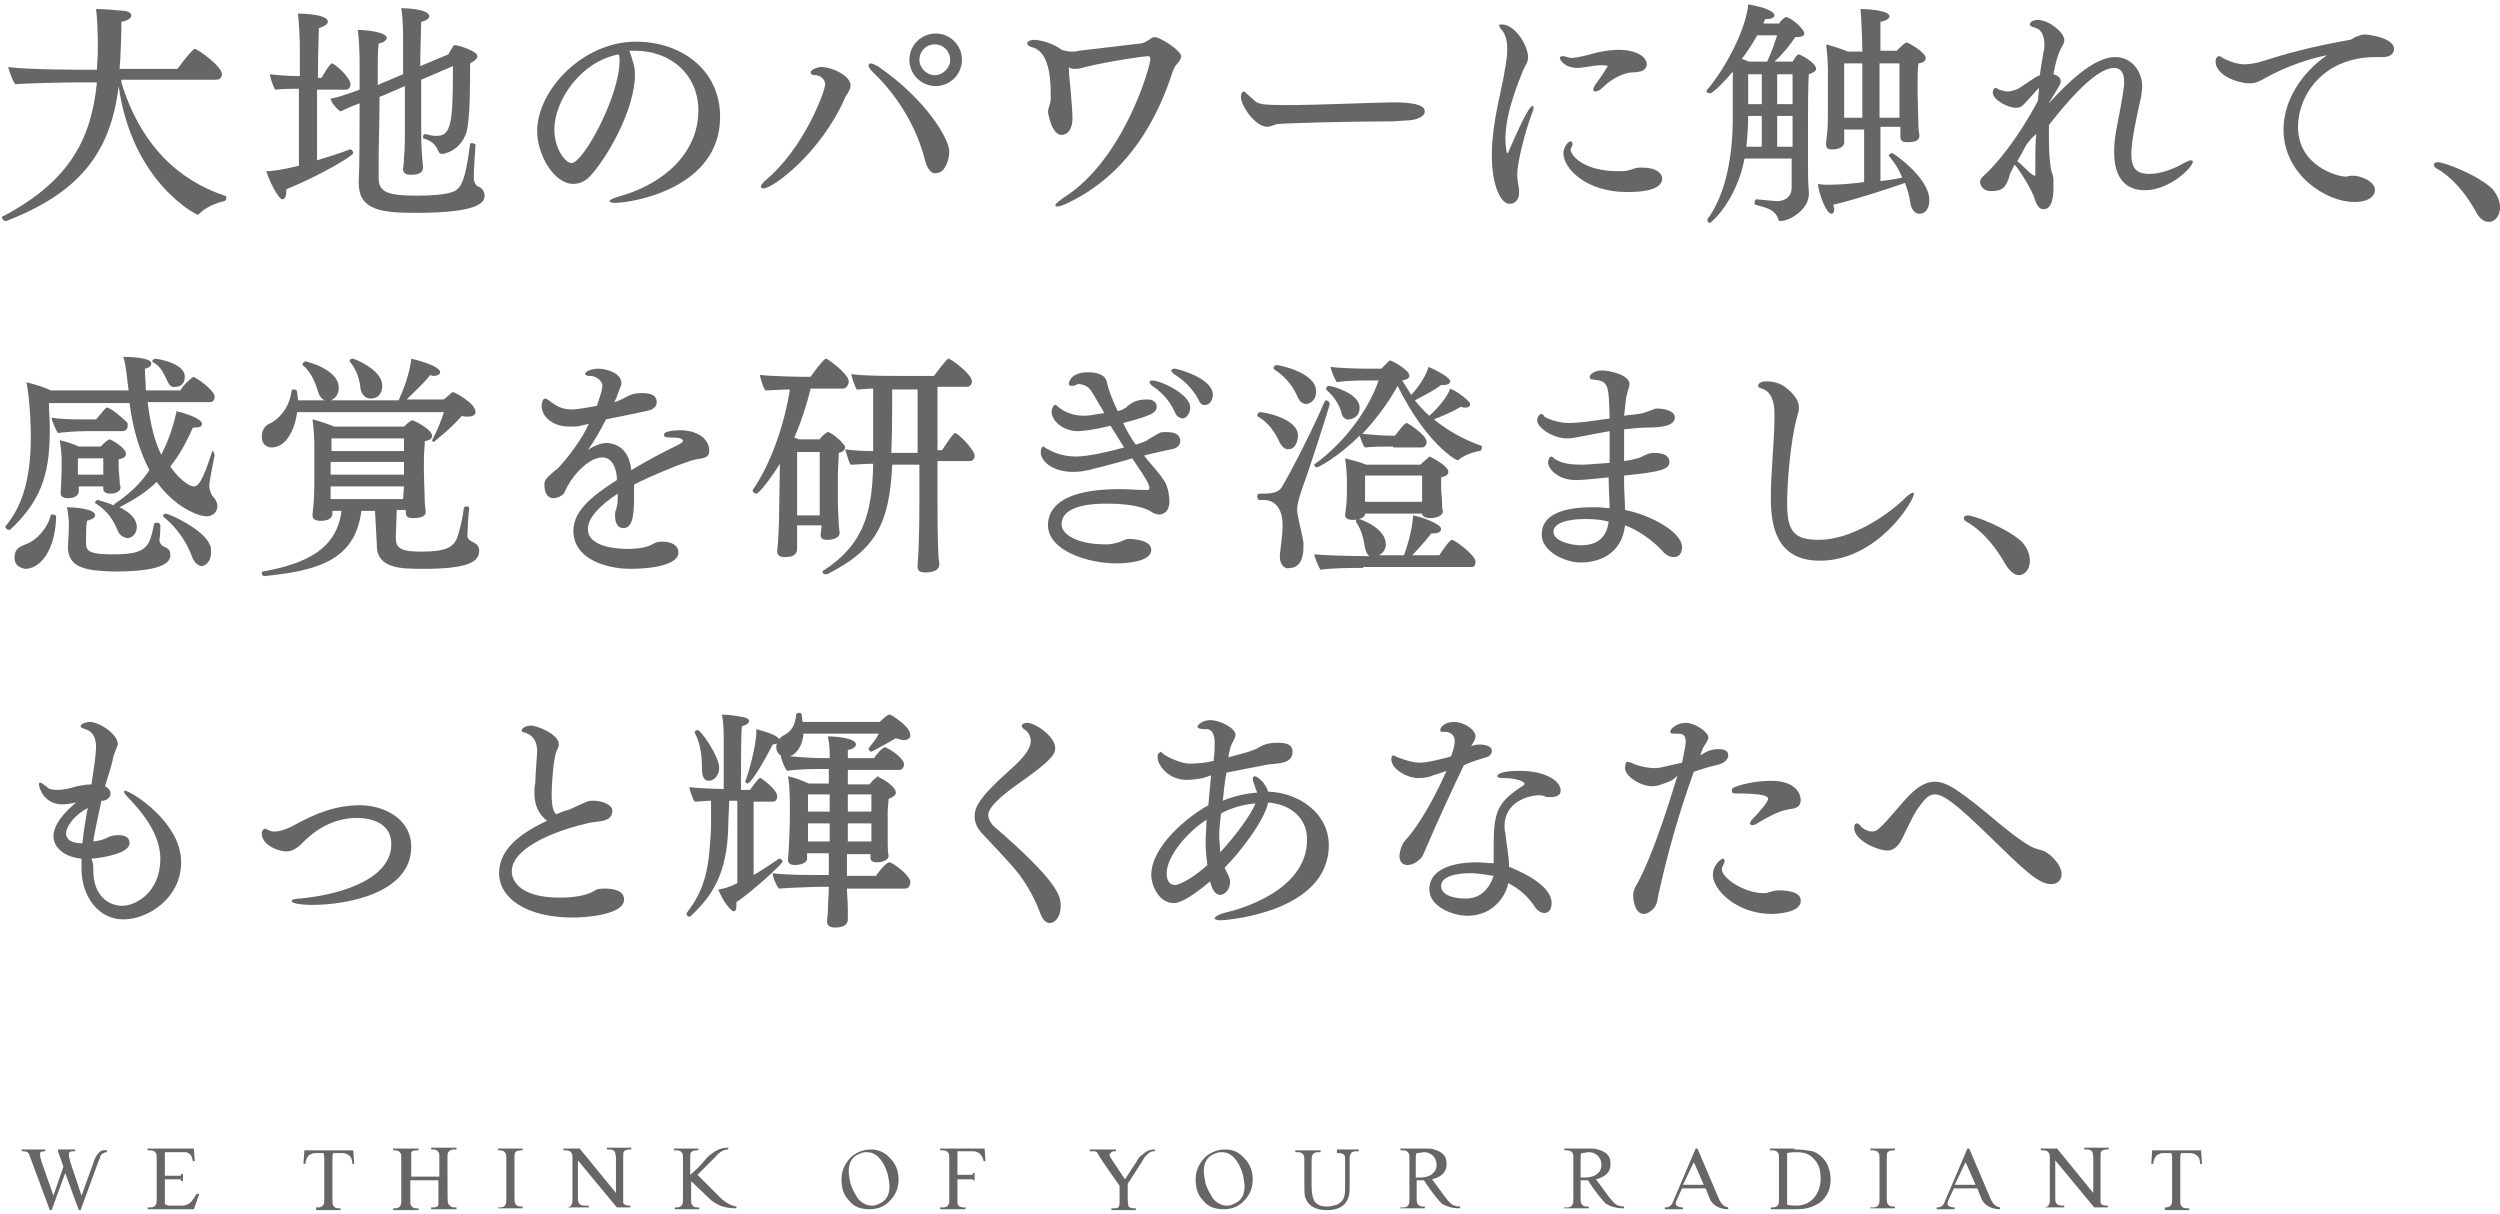 <?xml version="1.0" encoding="utf-8"?>
<!-- Generator: Adobe Illustrator 20.1.0, SVG Export Plug-In . SVG Version: 6.00 Build 0)  -->
<svg version="1.1" id="レイヤー_1" xmlns="http://www.w3.org/2000/svg" xmlns:xlink="http://www.w3.org/1999/xlink" x="0px"
	 y="0px" viewBox="0 0 276 134" style="enable-background:new 0 0 276 134;" xml:space="preserve">
<style type="text/css">
	.st0{fill:#666666;}
</style>
<g>
	<path class="st0" d="M13.4,9.1c2.1,6.9,6.3,10.8,11.4,12.5c0.1,0,0.2,0.1,0.2,0.2c0,0.2-0.1,0.3-0.2,0.4c-1,0.2-2.1,0.7-2.8,1.4
		c0,0-0.1,0.1-0.2,0.1c-0.1,0-7.2-3.5-8.7-14.2c-0.9,7.7-4.7,11.9-12.4,14.9c0,0-0.1,0-0.1,0c-0.2,0-0.4-0.3-0.4-0.4
		c0,0,0-0.1,0.1-0.1c7.6-4,9.8-8.8,10.4-14.8H8.2c-1.2,0-5.6,0.1-6.5,0.2C1.4,9,1,7.8,0.9,7.4c2.1,0.3,7.9,0.3,9,0.3h0.8
		c0.1-1.6,0.1-1.8,0.1-2.7c0-1.5-0.1-3.5-0.2-4c0.1,0,0.1,0,0.2,0c1,0,2.7,0.2,3,0.2c0.5,0.1,0.7,0.3,0.7,0.5c0,0.3-0.4,0.6-1.1,0.7
		c0,0.3,0,0.6,0,0.9c0,0.3-0.1,3.5-0.2,4.3h6.4c0.8-1.1,1.7-2.2,1.9-2.2c0.3,0,3,1.9,3,2.8c0,0.3-0.2,0.6-0.6,0.6H13.4z"/>
	<path class="st0" d="M33.1,9.8c-0.9,0-1.9,0-2.7,0.1c-0.2-0.2-0.6-1.4-0.6-1.7c0.8,0.1,2.1,0.2,3.3,0.2V4.8c0-0.5-0.1-2.4-0.2-3.3
		c0.7,0,3.3,0.1,3.3,0.9c0,0.2-0.3,0.5-1,0.7c0,0.6-0.1,2.9-0.1,5.5h0.4c0.3-0.5,0.6-1.1,1-1.5c0-0.1,0.1-0.1,0.1-0.1
		c0.4,0,2.1,1.6,2.1,2.3c0,0.3-0.2,0.6-0.5,0.6h-3.2v7.8c1.3-0.4,2.6-0.8,3.6-1.2c0,0,0,0,0.1,0c0.1,0,0.3,0.2,0.3,0.4
		c0,0.3-3.7,2.5-7.4,4c0,0.1,0,0.2,0,0.3c0,0.5-0.2,0.8-0.4,0.8c-0.5,0-1.5-2.1-1.8-3.1c0.3,0,1.1,0,3.6-0.6V9.8z M47,14.8
		c0.7,0.2,1,0.2,1.2,0.2c1.5,0,1.8-1.2,1.8-6.7c0-0.3,0-0.7,0-1l-3.5,1.5v5.1c0,1.2,0,2.3,0.1,3.3c0,0.3,0.1,1,0.1,1.3
		c0,0.8-1,0.8-1.4,0.8c-0.6,0-0.8-0.3-0.8-0.6c0,0,0-0.1,0-0.1c0,0,0.1-0.6,0.1-1.2c0.1-0.7,0.1-2.5,0.1-3.7V9.5l-2.3,1l-0.5,0.2
		c0,2.6-0.1,5.5-0.1,7.3c0,0.7,0,1.2,0,1.6c0,1.6,0.9,2,4.3,2c1.4,0,2.7-0.1,3.5-0.3c1.2-0.3,1.7-0.8,2.3-5.4c0-0.1,0.1-0.1,0.2-0.1
		c0.2,0,0.4,0.1,0.4,0.2c-0.1,1.3-0.2,2.9-0.2,3.7c0,0.3,0.2,0.8,0.5,0.9s0.7,0.4,0.7,1c0,0.7-0.5,1.9-7.6,1.9
		c-3.8,0-6.3-0.3-6.3-3.3c0-0.1,0-0.1,0-0.2c0.1-1.7,0.1-5.5,0.1-8.6c-0.8,0.3-1.5,0.6-2.1,0.9c-0.4-0.2-1.1-1.1-1.1-1.4
		c1-0.2,2.1-0.6,3.2-1V6.7c0-0.9-0.1-2.8-0.2-3.4c0.7,0,3.2,0.2,3.2,0.9c0,0.2-0.3,0.5-0.9,0.6c-0.1,0.7-0.1,2.5-0.1,4.6l0.4-0.2
		l2.4-1V4.3c0-0.7,0-2.2-0.2-3.4c0.5,0,3.1,0.1,3.1,0.9c0,0.2-0.3,0.5-0.9,0.6c0,0.7-0.1,2.8-0.1,4.9l3.1-1.3c0.2-0.4,0.4-0.7,0.6-1
		C50.3,5,50.3,5,50.4,5c0.1,0,2.3,0.6,2.3,1.2c0,0.3-0.3,0.5-0.8,0.8c0,2.5,0,6.1-0.4,7.6C50.8,16.7,49,17,48.8,17
		c-0.2,0-0.3-0.1-0.4-0.3c-0.3-0.8-0.9-1.2-1.6-1.4c-0.1,0-0.1-0.1-0.1-0.2C46.7,14.9,46.8,14.8,47,14.8L47,14.8z"/>
	<path class="st0" d="M70.1,8.2c0,4-3.2,9.4-5,11.3c-0.5,0.5-1.1,0.8-1.8,0.8c-2.2,0-4-3.3-4-5.8c0-4.6,5.1-9.9,10.9-9.9
		c5,0,9.3,3.1,9.3,8.3c0,8-9.9,9.5-11.6,9.5c-0.4,0-0.6-0.1-0.6-0.2c0-0.1,0.3-0.3,1-0.5c5.1-1.4,8.8-4.9,8.8-9.5c0-4-3.1-6.6-7-6.6
		c-0.1,0-0.2,0-0.2,0c-0.1,0-0.3,0-0.4,0C69.8,6.6,70.1,7.3,70.1,8.2z M61.2,14.3c0,2.1,1.2,3.7,1.9,3.7c1.3,0,5.3-7.4,5.3-11.3
		c0-0.3,0-0.5-0.1-0.7C64.1,6.8,61.2,11.1,61.2,14.3z"/>
	<path class="st0" d="M84,20.6c0-0.1,0.1-0.3,0.4-0.6c4.4-3.6,6.7-10,6.7-10.7c0-0.5-0.5-1-1.1-1c-0.3,0-0.5-0.1-0.5-0.3
		c0-0.3,0.7-0.6,1.2-0.6c1.2,0,3.2,1,3.2,2c0,0.3-0.1,0.5-0.2,0.7c-0.2,0.4-0.3,0.4-0.5,0.9c-2.7,6-7.9,9.8-8.9,9.8
		C84.1,20.8,84,20.7,84,20.6z M102.1,17.6c-0.5-2-2-6.1-5.8-9.7c-0.3-0.3-0.4-0.5-0.4-0.7c0-0.1,0.1-0.2,0.2-0.2
		c0.2,0,0.4,0.1,0.8,0.3c5.4,3.7,7.9,8.1,7.9,9.4c0,1-0.5,2.4-1.4,2.4C102.8,19.3,102.3,18.5,102.1,17.6z M103.3,9.5
		c-1.6,0-2.9-1.3-2.9-2.9s1.3-2.9,2.9-2.9c1.6,0,2.9,1.3,2.9,2.9S104.9,9.5,103.3,9.5z M103.2,4.9c-1,0-1.7,0.8-1.7,1.7
		s0.8,1.7,1.7,1.7s1.7-0.8,1.7-1.7S104.2,4.9,103.2,4.9z"/>
	<path class="st0" d="M118.2,10c0.1,1.2,0.2,2.4,0.2,3.1c0,1.1-0.5,1.8-1.2,1.8c-1.1,0-1.5-2.4-1.5-2.6c0-0.3,0.3-1,0.3-1.3
		c0-0.2,0-0.4,0-0.7c0-2.3-0.4-4.7-2.1-5.1c-0.4-0.1-0.5-0.3-0.5-0.4c0-0.2,0.3-0.4,0.8-0.4c0.5,0,2,0.3,3,1.1
		c0.4,0.1,0.7,0.2,1.1,0.2c0.3,0,0.5,0,0.8-0.1c1.6-0.2,4.4-0.5,6.8-0.8c0.3,0,0.8-0.3,1.1-0.5c0.1-0.1,0.3-0.2,0.5-0.2
		c0.6,0,2.9,1.5,2.9,2.1c0,0.2-0.1,0.5-0.5,0.9c-0.2,0.2-0.3,0.5-0.4,0.7c-1.7,5.3-4.9,11.4-11.6,14.6c-0.6,0.3-1,0.4-1.2,0.4
		c-0.1,0-0.2-0.1-0.2-0.1c0-0.2,0.3-0.4,0.8-0.8C124,17.8,127,7.4,127,6.5c0-0.2-0.1-0.3-0.3-0.3c-0.3,0-4,0.5-6.9,1.2
		c-0.3,0.1-0.7,0.2-1,0.2c-0.1,0-0.2,0-0.3,0c-0.2,0-0.4-0.1-0.5-0.2C118,8.1,118.1,9,118.2,10z"/>
	<path class="st0" d="M139.9,14c-1.3,0-2.9-2.3-2.9-3.3c0-0.3,0.1-0.6,0.3-0.6c0.1,0,0.2,0.1,0.3,0.2c0.3,0.3,0.7,0.6,1,0.9
		c0.4,0.3,0.9,0.4,3.4,0.4c3.8,0,10-0.3,11.8-0.3c1.9,0,3.5,0.2,3.5,1c0,0.5-0.8,1-2.1,1c-0.2,0-1.1,0.1-1.7,0.1
		c-4.7,0-11.8,0.2-12.5,0.3C140.6,13.8,140.2,14,139.9,14z"/>
	<path class="st0" d="M164.7,17.2c0-0.6,0-1.3,0.1-2c0.2-2.4,0.9-5.1,1.2-6.7c0.3-1.7,0.4-2.3,0.4-3c0-0.8-0.1-1.7-0.7-2.3
		c-0.1-0.2-0.2-0.3-0.2-0.4c0-0.1,0.1-0.1,0.3-0.1c1.5,0,2.9,2.4,2.9,3.6c0,0.7-0.4,1-0.6,1.6c-1.4,3.4-1.9,5.7-1.9,7.4
		c0,0.6,0.1,1.6,0.2,1.6c0.1,0,0.1-0.1,0.2-0.3c0.5-1.1,2.1-4.9,2.6-4.9c0.1,0,0.1,0.1,0.1,0.2c0,0.2-0.1,0.4-0.2,0.7
		c-0.9,2.4-1.6,5.6-1.6,6.6c0,0.6,0.1,1.1,0.2,1.7c0,0.1,0,0.3,0,0.4c0,1-0.7,1.2-1,1.2C165.8,22.6,164.7,20.7,164.7,17.2z M180,8
		c-1.2,0.2-2.3,0.9-3.1,1.7c-0.3,0.3-0.6,0.4-0.8,0.4c-0.1,0-0.2-0.1-0.2-0.2c0-0.2,0.1-0.4,0.4-0.8c0.6-0.8,1.2-1.8,1.2-1.8
		c0-0.1-0.7-0.1-0.7-0.1c-0.6,0-1,0.1-1.7,0.2c-0.3,0-0.6,0.1-0.9,0.1c-1.6,0-2-1-2-1.1c0-0.1,0.1-0.2,0.3-0.2c0.1,0,0.3,0,0.5,0.1
		c0.1,0,0.3,0.1,0.4,0.1c0.7,0,1.8-0.3,2.9-0.6c0.9-0.2,1.7-0.3,2.4-0.3c2,0,3.1,0.8,3.1,1.6c0,0.5-0.5,0.8-0.8,0.8
		C180.8,8,180.1,8,180,8z M179.6,21.2c-4.5,0-7-2.6-7-4.3c0-0.6,0.5-1.3,0.8-1.3c0.1,0,0.2,0.1,0.2,0.3c0,0.1,0,0.2-0.1,0.3
		c0,0.1-0.1,0.2-0.1,0.3c0,0.6,1.3,2.4,5.3,2.4c0.4,0,0.8,0,1.1-0.1c0.4-0.1,0.8-0.3,1.2-0.3c0.1,0,0.2,0,0.3,0
		c1.5,0,2.2,0.6,2.2,1.2C183.5,21.2,180.5,21.2,179.6,21.2z"/>
	<path class="st0" d="M197.9,17.5h-5.3c-0.9,4.7-3.7,7.1-3.8,7.1c-0.2,0-0.3-0.1-0.3-0.3c0,0,0-0.1,0-0.1c1.7-2.3,2.8-6,2.8-11.3
		c0-0.2,0-0.4,0-0.6c0-1.1,0-3.5,0-4.2V7.9c-0.8,1-2.2,2.4-2.5,2.4c-0.2,0-0.4-0.1-0.4-0.2c0,0,0-0.1,0-0.1c2.3-2.7,4.4-7,4.6-9.5
		c0.9,0.1,2.9,0.6,2.9,1.2c0,0.2-0.3,0.4-0.8,0.4c-0.1,0-0.1,0-0.2,0c-0.1,0.2-0.2,0.3-0.2,0.5h1.7c0.1-0.2,0.4-0.5,0.7-0.7
		c0,0,0.1,0,0.1,0c0,0,0.1,0,0.1,0c0.8,0.3,1.9,1.4,1.9,1.8c0,0.2-0.2,0.4-0.9,0.4c0,0-0.1,0-0.1,0c-0.6,0.9-1.4,1.9-2.3,2.7h2
		c0.4-0.6,0.5-0.8,0.7-0.8c0.1,0,1.9,0.9,1.9,1.6c0,0.2-0.2,0.4-0.8,0.6c-0.1,0.9-0.1,4.2-0.1,6.6c0,1.6,0,2.9,0,2.9
		c0,0.8,0,2.8,0.1,3.5c0,0.1,0,0.1,0,0.2c0,1.8-2.2,3-3.1,3c-0.2,0-0.3-0.1-0.3-0.3c-0.4-0.9-1-1.1-2.5-1.5c-0.1,0-0.1-0.1-0.1-0.2
		c0-0.2,0.1-0.4,0.2-0.4c0,0,0,0,0,0c2,0.2,2.1,0.2,2.3,0.2c0.9,0,1.6-0.5,1.6-1.5V17.5z M194,3.9c-0.5,0.9-1.1,1.8-1.7,2.6
		c0.3,0.1,0.5,0.2,0.8,0.3h2c0.5-1.1,0.8-2,1.1-2.9H194z M194.6,12.8H193c0,1.3-0.1,2.4-0.2,3.4h1.7V12.8z M194.6,8.2H193v3.3h1.5
		V8.2z M197.9,8.2h-1.7v3.3h1.7V8.2z M197.9,12.8h-1.7v3.4h1.7V12.8z M205.5,14.3h-1.9v0.8c0,0.1,0,0.6,0,0.7
		c-0.1,0.6-1,0.7-1.3,0.7c-0.6,0-0.7-0.2-0.7-0.6c0,0,0-0.1,0-0.1l0.1-1c0.1-0.6,0.1-2.1,0.1-2.5l0-4.7c0-0.7-0.1-2-0.2-2.7
		c0.8,0.2,1.7,0.5,2.4,0.8h1.6c0-0.8-0.1-3.8-0.2-4.7c1.1,0,3.2,0.2,3.2,0.8c0,0.2-0.3,0.5-1,0.6c0,0.4,0,1.6,0,3.2h1.8
		c0.4-0.4,0.9-0.9,1.1-0.9c0.2,0,2.1,1.1,2.1,1.7c0,0.3-0.2,0.5-0.8,0.6c-0.1,0.5-0.1,1.6-0.1,2.4c0,0.5,0,0.9,0,0.9
		c0,0.4,0.1,3.5,0.1,3.8s0.1,0.8,0.1,0.8c0,0,0,0,0,0.1c0,0.7-0.9,0.7-1.4,0.7c-0.6,0-0.7-0.3-0.7-0.6v-1.1h-2.2v6
		c0.8-0.1,1.6-0.2,2.4-0.4c-0.3-0.8-0.8-1.6-1.4-2.3c0,0-0.1-0.1-0.1-0.1c0-0.1,0.2-0.3,0.4-0.3c0.1,0,4.1,2.7,4.1,5.2
		c0,0.7-0.3,1.5-1.1,1.5c-0.5,0-0.9-0.5-1-1.2c-0.1-0.7-0.3-1.5-0.6-2.2c-2.3,0.8-5.7,1.9-7.9,2.4c0,0.2,0.1,0.3,0.1,0.4
		c0,0.4-0.1,0.6-0.3,0.6c-0.6,0-1.4-2.2-1.5-3.3c0.4,0.1,0.9,0.1,1.3,0.1c1.1,0,3.3-0.2,3.8-0.3V14.3z M205.5,7h-1.9
		c0,1.8,0,5.6,0,5.6V13h2V7z M209.7,13c0-1,0-2.2,0-2.4V7h-2.2v6H209.7z"/>
	<path class="st0" d="M226.2,11.4c1.9-2.1,4.9-5.1,7.3-5.1c1.8,0,3,1.5,3,3.3c0,0.3-0.1,0.7-0.1,1c-0.9,3.9-1.1,5.5-1.1,6.4
		c0,1.5,0.5,2.2,2,2.2c1.3,0,2.8-0.6,3.8-1.2c0.4-0.2,0.6-0.3,0.8-0.3c0.1,0,0.2,0.1,0.2,0.1c0,0.7-2.6,3.2-5.3,3.2
		c-0.8,0-3.4-0.1-3.4-4.2c0-0.9,0.1-1.8,0.3-2.8c0.3-1.6,0.6-3,0.8-4.6c0-0.2,0-0.3,0-0.4c0-1-0.4-1.5-1.1-1.5
		c-2.2,0-5.7,4.4-7.2,6.3c0,0.5,0,1,0,1.5c0,1.5,0.1,2.9,0.3,3.7c0.1,0.2,0.2,0.6,0.2,0.8c0,0.3,0,0.6,0,0.9c0,0.9-0.1,2.4-1.1,2.4
		c-0.7,0-0.9-1-1.1-1.5c-0.6-1.4-1.9-3.3-2-3.3c0,0,0-0.1-0.1-0.1c-0.3,0.6-0.6,1.1-0.6,1.4c-0.4,1.1-0.7,1.5-2,1.5
		c-1,0-1.2-0.8-1.2-1c0-0.2,0.1-0.4,0.3-0.6c1.5-1.3,4-4.4,6.1-8.4c0-0.5,0.1-0.9,0.1-1.4c-0.4,0.4-0.7,0.8-1.1,1.2
		c-0.8,0.9-0.9,1-1.5,1c-0.7,0-2.5-0.8-2.5-1.7c0-0.1,0.1-0.5,0.3-0.5c0.1,0,0.2,0.1,0.4,0.2c0.4,0.1,0.7,0.2,0.9,0.2
		c0.5,0,0.9-0.2,1.2-0.3c1.8-1.2,2.1-1.4,2.4-1.5c0.1-0.9,0.3-1.8,0.4-2.6c0.1-0.2,0.1-0.5,0.1-0.8c0-0.7-0.2-1.4-0.7-1.7
		c-0.3-0.2-0.9-0.2-0.9-0.5c0-0.3,0.4-0.5,0.9-0.5c1.2,0,2.9,1.4,2.9,2.2c0,0.4-0.2,0.6-0.4,1c-0.3,0.6-0.6,1.6-0.8,2.8
		c0.4,0.1,0.8,0.3,0.8,0.8c0,0.3-0.1,0.4-1.2,2.2L226.2,11.4z M223.7,16c-0.3,0.6-0.7,1.3-1,1.8c0,0,0.2,0.1,0.9,0.8
		c0.2,0.2,0.5,0.5,0.8,0.7c0.1,0,0.1,0.1,0.2,0.1s0.1,0,0.1-0.1c0-0.4,0-1,0-1.6c0-0.9,0-1.8,0.1-2.9C224.3,15.2,224,15.6,223.7,16z
		"/>
	<path class="st0" d="M250.3,8.5c-0.7,0.4-1.2,0.7-1.9,0.7c-1.4,0-3.8-0.9-3.8-2.4c0-0.4,0.2-0.6,0.4-0.6c0.2,0,0.3,0.2,0.8,0.4
		c0.7,0.3,1.3,0.5,2,0.5c0.5,0,1-0.1,1.5-0.2c3.5-1.1,5.7-1.7,10.1-2.5c0.2,0,0.4-0.2,0.6-0.3c0.3-0.1,0.7-0.3,1.1-0.3
		c0.1,0,3.2,0.3,3.2,1.6c0,0.5-0.4,0.9-1.2,0.9c-0.1,0-0.1,0-0.2,0c-0.2,0-0.4,0-0.6,0c-5.9,0-8.6,4.3-8.6,7.7
		c0,4.3,4.3,5.5,5.3,5.5c0.2,0,0.3-0.1,0.6-0.1c0.1,0,0.1,0,0.2,0c0.8,0,2.4,0.6,2.4,1.6c0,0.5-0.5,1.3-2.3,1.3c-3.1,0-7.8-3-7.8-8
		c0-3.1,1.9-6.2,4.8-8.2C254.8,6.5,252.3,7.4,250.3,8.5z"/>
	<path class="st0" d="M273.3,23.3c-1-1.8-2.5-3.7-4.3-4.7c-0.2-0.1-0.3-0.3-0.3-0.4c0-0.2,0.2-0.3,0.4-0.3c0.8,0,4.6,1.5,6.1,3
		c0.4,0.5,0.8,1.2,0.8,2c0,1.1-0.7,1.6-1.2,1.6C274.2,24.5,273.7,24.1,273.3,23.3z"/>
	<path class="st0" d="M23.7,50.2c-0.2,1.1-0.6,3-0.6,3.4c0,0.4,0.2,1,0.4,1.2c0.3,0.3,0.5,0.7,0.5,1.1c0,0.5-0.4,1.1-1.2,1.1
		c-0.9,0-3.5-1-5.5-3.8c-1.3,1.3-2.8,2.1-4.1,2.8c1.2,0.6,1.9,1.3,1.9,2.2c0,0.7-0.5,1.2-1,1.2c-0.4,0-0.9-0.3-1.1-0.8
		c-0.4-1-1-2.1-2.4-3c-0.1,0-0.1-0.1-0.1-0.1c0-0.1,0.1-0.3,0.3-0.3c0,0,0.8,0.2,1.8,0.6c0,0,0-0.1,0-0.1c0-0.1,0-0.1,0.1-0.1
		c1.5-1,2.9-2.3,3.8-3.7c-1-1.9-1.8-4.3-2.2-7.4H5.4c0,0.8,0.1,1.8,0.1,2.8c0,4.4-0.6,7.7-4.4,11.2c0,0-0.1,0-0.1,0
		c-0.2,0-0.4-0.2-0.4-0.3c0-0.1,0-0.1,0-0.1c1.6-1.9,2.8-4.7,2.8-9.8c0-2.8-0.3-5.4-0.5-6.1c0.8,0.2,1.9,0.5,2.7,0.9h8.6
		c-0.1-0.6-0.3-3-0.6-3.7c0.1,0,0.1,0,0.2,0c0.6,0,2.9,0.1,2.9,0.7c0,0.3-0.2,0.5-0.7,0.6c0,0.9,0.1,1.6,0.1,2.4h3.8
		c0.3-0.5,0.8-1,1.3-1.4c0.1,0,0.1-0.1,0.1-0.1c0.3,0,2.4,1.5,2.4,2.2c0,0.3-0.2,0.6-0.5,0.6h-6.9c0.3,2.5,0.8,4.4,1.5,5.8
		c1.1-2.1,1.5-4,1.7-4.8c0.1,0,2.8,0.7,2.8,1.4c0,0.3-0.3,0.4-0.8,0.4c-0.1,0-0.2,0-0.2,0c-0.8,1.8-1.6,3.2-2.5,4.3
		c0.8,1.2,2,2.2,2.6,2.2c0.4,0,0.9-0.3,2-3.8c0-0.1,0.1-0.1,0.2-0.1C23.5,50,23.7,50.1,23.7,50.2L23.7,50.2z M1.6,61.6
		c0-1,0.5-1.2,1.2-1.5c1.2-0.4,2.4-1.7,2.8-3.2c0-0.1,0.1-0.1,0.2-0.1c0.2,0,0.4,0.1,0.4,0.2c-0.1,4-1.9,5.8-3.4,5.8
		C2.1,62.7,1.6,62.3,1.6,61.6z M9.4,47.6c-0.9,0-2.2,0.1-3,0.2c-0.2-0.2-0.7-1.4-0.7-1.7c0.9,0.2,2.7,0.2,3.5,0.2h1.4
		c1-1.2,1.1-1.3,1.2-1.3c0.5,0,2.1,1.5,2.2,1.6c0.1,0.1,0.1,0.2,0.1,0.4c0,0.3-0.2,0.6-0.6,0.6H9.4z M11.4,53.7H8.7v0.5
		c0,0.3-0.2,0.8-1.2,0.8c-0.5,0-0.8-0.2-0.8-0.5c0,0,0-0.1,0-0.1c0-0.2,0.1-1.8,0.1-2.7v-1.1c0-0.5-0.1-1.4-0.2-2
		c0.5,0.1,1.5,0.4,2.1,0.7h2.4c0,0,0.8-0.8,1-0.8c0.1,0,1.8,0.9,1.8,1.6c0,0.3-0.2,0.5-0.8,0.6c0,0.1,0,0.3,0,0.4c0,0.1,0,0.2,0,0.2
		c0,0.1,0,0.2,0,0.3c0,0.6,0.1,1,0.1,1.3c0,0.3,0,0.5,0.1,0.8c0,0,0,0.1,0,0.1c0,0.6-0.8,0.7-1.1,0.7c-0.5,0-0.8-0.2-0.8-0.5
		c0,0,0,0,0-0.1V53.7z M7.5,60.4c0,0,0.1-1.6,0.1-2.3c0-0.1,0-0.2,0-0.3c0-0.4-0.1-1.4-0.2-1.8c0.5,0,3.1,0.1,3.1,0.9
		c0,0.2-0.2,0.4-0.9,0.6c-0.1,0.6-0.1,1.5-0.1,2c0,0.2,0,0.3,0,0.3c0,0.1,0,0.1,0,0.2c0,0.9,0.5,1.2,3,1.2c3.7,0,4-0.8,4.5-3.3
		c0-0.1,0.1-0.2,0.3-0.2c0.2,0,0.4,0.1,0.4,0.3c0,0.4,0,1.1-0.1,1.6c0,0.3,0.2,0.6,0.4,0.7c0.5,0.2,0.8,0.4,0.8,0.9c0,0,0,0,0,0.1
		c0,0.6-0.4,1.8-6.2,1.8C9.7,63,7.5,62.8,7.5,60.4C7.5,60.5,7.5,60.5,7.5,60.4z M11.4,50.6H8.6v1.8h2.8V50.6z M18.5,42.1
		c-0.3-0.5-0.6-1.6-1.6-2.1c0,0-0.1-0.1-0.1-0.1c0-0.1,0.2-0.3,0.3-0.3c0.1,0,3.3,0.4,3.3,2c0,0.1,0,1.1-1,1.1
		C19,42.8,18.7,42.6,18.5,42.1z M21.1,61.2c-0.5-1.3-1.6-3-3-4.1c0,0-0.1-0.1-0.1-0.1c0-0.2,0.2-0.3,0.3-0.3c0.3,0,4.2,1.7,4.9,3.5
		c0.1,0.2,0.1,0.5,0.1,0.8c0,1.1-0.7,1.5-1.1,1.5C21.8,62.4,21.4,62.1,21.1,61.2z"/>
	<path class="st0" d="M47.7,48.6c0.6-1.1,1.1-2.4,1.3-3.1H32.8c-0.3,2.3-1.4,3.9-2.8,3.9c-0.4,0-1.1-0.2-1.1-1.2
		c0-0.6,0.3-1.2,0.8-1.4c1.3-0.6,2.3-2,2.5-3.7c0-0.1,0.2-0.1,0.3-0.1c0.3,0,0.3,0.1,0.4,1.2h3c-0.4-0.1-0.7-0.6-0.8-1
		c-0.3-1-0.8-2.2-1.7-2.9c0,0,0-0.1,0-0.1c0-0.1,0.2-0.3,0.3-0.3c0.2,0,3.7,0.9,3.7,2.9c0,0.6-0.3,1.2-0.9,1.4l-0.1,0H44
		c1.1-2.3,1.4-4.3,1.4-4.6c0.5,0.1,3.2,0.8,3.2,1.5c0,0.2-0.3,0.4-0.7,0.4c-0.1,0-0.2,0-0.4-0.1c-0.7,0.9-1.7,1.8-2.6,2.7h4.1
		c0.2-0.2,0.4-0.3,0.8-0.7c0,0,0.1-0.1,0.2-0.1c0,0,0.1,0,0.1,0c0.2,0.1,2.4,1.2,2.4,2.2c0,0.3-0.3,0.5-0.9,0.5
		c-0.2,0-0.4,0-0.6-0.1c-1.1,1.3-3,2.8-3,2.8C47.9,48.9,47.7,48.7,47.7,48.6L47.7,48.6z M41.4,56.4h-1.5c-0.7,5.4-4.7,6.6-10.7,7.2
		h0c-0.2,0-0.3-0.2-0.3-0.3c0-0.1,0-0.2,0.1-0.2c5-0.9,8.2-2.6,8.7-6.7h-1v0.4c-0.1,0.5-0.6,0.7-1.3,0.7c-0.6,0-0.9-0.2-0.9-0.6
		c0,0,0-0.1,0-0.1c0.2-1.8,0.2-2.2,0.2-4.2V49c0-0.7-0.1-2-0.2-2.7c0.8,0.2,1.7,0.5,2.4,0.8h7.7c0,0,0.7-0.7,0.9-0.7
		c0.2,0,2.2,1,2.2,1.7c0,0.3-0.2,0.5-0.8,0.6c0,0.5-0.1,1.3-0.1,1.9c0,0.9,0,1.6,0,1.6c0,0.4,0.1,3,0.1,3.3c0,0.2,0.1,0.9,0.1,0.9
		c0,0,0,0,0,0.1c0,0.5-0.5,0.7-1.4,0.7c-0.6,0-0.8-0.2-0.8-0.6c0,0,0,0,0-0.1v-0.2h-1l-0.1,2.9c0,0,0,0.1,0,0.1
		c0,1.1,0.3,1.6,2.8,1.6c3,0,3.6-0.6,4-1.6c0.2-0.6,0.6-2.1,0.7-3.2c0-0.1,0.2-0.2,0.3-0.2c0.2,0,0.3,0.1,0.3,0.2c0,0,0,0,0,0
		c-0.1,0.6-0.2,2.7-0.2,3c0,0.4,0.2,0.5,0.5,0.7c0.5,0.2,0.8,0.5,0.8,1c0,1.1-0.9,2-6.1,2c-2.5,0-5.2,0-5.2-2.6c0,0,0-0.1,0-0.1
		L41.4,56.4z M44.6,52.1V51h-8.1v1.4h8.1V52.1z M44.6,53.7h-8.1l0,1.4h8L44.6,53.7z M44.6,48.4h-8v1.4h8V48.4z M39.8,42.9
		c-0.1-1.1-0.5-2.2-1.2-3c0,0,0,0,0-0.1c0-0.1,0.2-0.2,0.3-0.2c0,0,0.1,0,0.1,0c1.1,0.4,3.2,1.5,3.2,3c0,0.5-0.2,1.4-1.3,1.4
		C40.3,44,39.9,43.5,39.8,42.9z"/>
	<path class="st0" d="M69.7,51.9c1.5-0.9,3.7-2.1,5.2-2.8c0.3-0.2,0.5-0.3,0.5-0.4c0-0.3-0.4-0.4-1.5-0.4c-0.4,0-0.6-0.1-0.6-0.3
		c0-0.5,1.7-0.5,1.8-0.5c1.7,0,3.2,0.8,3.2,2.3c0,0.8-0.8,0.8-1.4,0.9c-1.1,0.2-5.2,1.9-6.9,2.8c0,0.5,0,1,0,1.5
		c0,2.3-0.3,3.3-1.2,3.3c-0.5,0-0.9-0.4-0.9-1.4c0-0.2,0-0.4,0.1-0.6c0.2-0.6,0.2-0.9,0.2-1.8c-2,1.3-3.3,2.7-3.3,3.9
		c0,2.2,3.9,2.2,4.4,2.2c1.2,0,2.2-0.2,2.7-0.5c0.5-0.3,0.8-0.3,1.2-0.3c0.9,0,1.7,0.4,1.7,1.2c0,1.3-2.7,1.8-5.3,1.8
		c-2.7,0-6.3-1.1-6.3-4.2c0-2.3,2.3-4,4.8-5.6l0-0.3c-0.1-1.2-0.6-2.2-1.6-2.2c-1.5,0-3.4,2-4.2,3.9c-0.2,0.3-0.7,0.6-1.2,0.6
		c-1,0-1-1.3-1-1.5c0-0.5,0.2-0.7,1.1-1.5c0.1-0.1,0.3-0.2,0.4-0.3c1.2-1.3,2.7-3.3,3.4-4.9l-0.9,0.2c-0.3,0.1-0.7,0.1-1.2,0.1
		c-1.9,0-3.1-1.1-3.1-2.3c0-0.3,0.1-0.8,0.4-0.8c0.1,0,0.2,0.1,0.4,0.2c1.1,0.9,1.8,1,2.6,1c0.4,0,1.1-0.1,2.7-0.4
		c0.2-0.6,0.6-1.7,0.6-2.2c0-0.7-0.9-1.1-1.3-1.1c0,0-0.1,0-0.1,0c0,0-0.1,0-0.1,0c-0.2,0-0.4-0.1-0.4-0.2c0-0.4,1-0.6,1.4-0.6
		c1,0,2.6,0.5,2.6,1.6c0,0.1,0,0.3-0.1,0.4c-0.1,0.3-0.2,0.5-0.3,0.8c-0.1,0.3-0.2,0.6-0.4,0.9c0.4-0.1,0.6-0.2,0.8-0.3
		c1-0.5,1.2-0.7,2.3-0.7c0.9,0,1.6,0.2,1.6,1c0,0.3-0.1,0.5-0.4,0.7c-0.2,0.2-0.3,0.2-5.2,1.2c-0.6,1.2-1.3,2.4-2,3.4
		c0.5-0.4,1.4-0.8,2.1-0.8C68.6,49,69.5,50.1,69.7,51.9L69.7,51.9z"/>
	<path class="st0" d="M88,58.2v1.6c0,0.1,0,0.8,0,0.9c-0.1,0.6-0.5,0.8-1.4,0.8c-0.6,0-0.8-0.3-0.8-0.6c0,0,0-0.1,0-0.1
		c0.1-0.6,0.2-2.9,0.2-3.3l0.1-6.3c-1,1.6-2.3,3.3-2.6,3.3c-0.2,0-0.4-0.2-0.4-0.3c0,0,0-0.1,0-0.1c2-2.9,3.5-7.2,4.1-11.1
		c-1,0-2.1,0.1-2.7,0.1c-0.2-0.2-0.6-1.4-0.6-1.7c0.9,0.1,3.6,0.2,4.9,0.2h0.7c0.3-0.5,1.1-1.5,1.5-1.9c0.1,0,0.1-0.1,0.2-0.1
		c0.2,0,2.5,1.7,2.5,2.5c0,0.4-0.3,0.8-0.6,0.8h-3.6c-0.5,2-1.1,3.8-1.8,5.4c0.2,0.1,0.3,0.1,0.5,0.2h2.3c0-0.1,0.7-0.8,0.9-0.8
		c0.3,0,1.3,0.8,1.6,1.2c0.1,0.1,0.3,0.3,0.3,0.5c0,0.2-0.2,0.5-0.7,0.6c0,0.6-0.1,1.7-0.1,2.7c0,1.4,0,2.7,0,2.7
		c0,0.7,0.1,2.3,0.1,2.5c0,0.3,0.1,0.8,0.1,0.9c0,0.8-1.3,0.8-1.4,0.8c-0.6,0-0.7-0.3-0.7-0.5c0-0.3,0.1-0.8,0.1-1.1H88z M90.5,56
		v-6.1H88v7h2.5V56z M103.5,51.3v4c0,1.5,0,3.8,0.1,6c0,0.3,0.1,0.7,0.1,1c0,0.7-0.8,0.9-1.5,0.9c-0.8,0-0.9-0.3-0.9-0.7
		c0-0.1,0-0.1,0-0.1c0-0.3,0.2-1.7,0.2-7.1v-4h-3v0c-0.3,6.5-1.8,9.4-7.2,12.1c-0.1,0-0.1,0-0.2,0c-0.2,0-0.3-0.2-0.3-0.3
		c0-0.1,0-0.1,0.1-0.1c4.3-2.8,5.4-6.1,5.5-11.8c-1,0-2,0.1-2.5,0.1c-0.2-0.3-0.5-1.4-0.6-1.7c0.6,0.1,1.8,0.2,3.1,0.2
		c0-1.9,0-5.3,0-6.9c-0.7,0-1.3,0.1-1.8,0.1c-0.2-0.2-0.6-1.4-0.6-1.7c1.3,0.2,3.8,0.2,5.5,0.2h3.6c0.1-0.1,1.4-1.9,1.6-1.9
		c0.3,0,2.6,1.7,2.6,2.5c0,0.3-0.2,0.6-0.5,0.6h-3.3v7h0.5c0.1-0.1,0.8-1.3,1.3-1.8c0.1,0,0.1-0.1,0.1-0.1c0.4,0,2.2,1.9,2.2,2.5
		c0,0.3-0.2,0.6-0.5,0.6H103.5z M101.4,43h-2.9c0,1.6,0,5-0.1,7h2.9V43z"/>
	<path class="st0" d="M121.7,45.2c-0.4-0.6-0.8-1.4-1.2-2c-0.4-0.7-1.2-0.8-1.4-0.8c-0.1,0-0.2,0-0.3,0.1c-0.2,0.1-0.4,0.1-0.5,0.1
		c-0.2,0-0.3-0.1-0.3-0.2c0-0.3,0.3-1.3,2.1-1.3c0.7,0,1.9,0.1,2.1,1.1c0.2,1,0.7,2.1,1.2,3.2c0.4-0.1,1-0.4,1-0.5
		c0.6-0.5,1.1-0.8,2.3-0.8c0.7,0,1,0.4,1,0.8c0,0.7-0.7,1-3.7,1.8c0.4,0.9,0.9,1.7,1.4,2.4c0.8-0.3,1.2-0.4,1.4-0.6
		c0.2-0.1,0.8-0.5,1.2-0.7c0.2-0.1,0.4-0.1,0.7-0.1c0.7,0,1.6,0.1,1.6,1c0,0.4-0.3,0.8-1,0.9c-0.4,0.1-2.8,0.6-3,0.7
		c0.7,0.9,1.6,1.8,2.1,2.6c0.2,0.2,0.7,1.1,0.7,2.5c0,1.1-0.7,1.4-1.1,1.4c-0.3,0-0.6-0.1-0.9-0.3c-0.3-0.2-1.5-0.9-4.9-0.9
		c-1.4,0-5,0.1-5,2.3c0,1.1,1.7,2.2,4.9,2.2c0.6,0,0.9-0.1,1.3-0.2c0.4-0.1,0.8-0.4,1.2-0.4c0.8,0,2.5,0.2,2.5,1.2
		c0,1.4-3.1,1.5-3.8,1.5c-3.4,0-7.6-1.5-7.6-4.2c0-1,0.3-4,7.9-4c1,0,2,0.1,2.9,0.1c0.2,0,0.4,0,0.4-0.2c0,0,0,0,0,0
		c0-0.4-0.4-1.1-1.5-2.7c-0.1-0.2-0.3-0.4-0.4-0.6c-0.9,0.3-4.4,1.2-4.8,1.3c-0.5,0.1-1.1,0.2-1.7,0.2c-2.2,0-3.6-1.1-3.6-2.2
		c0-0.3,0.1-0.6,0.3-0.6c0.1,0,0.2,0.2,0.5,0.3c1,0.6,2.2,0.8,3.1,0.8c1.4,0,3.9-0.6,5.3-1c-0.5-0.8-1-1.6-1.5-2.4
		c-2,0.5-3.2,0.6-3.6,0.6c-1.7,0-2.9-1.2-2.9-2.1c0-0.4,0.2-0.8,0.4-0.8c0.1,0,0.2,0.1,0.3,0.2c0.7,0.6,1.7,1,2.9,1
		c0.4,0,1-0.1,2.2-0.3L121.7,45.2z M129.7,45.5c-0.6-1.4-1.7-2.4-2.5-2.9c-0.2-0.2-0.3-0.3-0.3-0.4c0-0.1,0.1-0.2,0.3-0.2
		c0.9,0,4.2,1.5,4.2,3c0,0.6-0.4,1.2-0.9,1.2C130.2,46.1,129.9,46,129.7,45.5z M132.3,44.1c-0.7-1.3-1.7-2.2-2.7-2.8
		c-0.2-0.2-0.3-0.3-0.3-0.4c0-0.1,0.2-0.2,0.4-0.2c0.2,0,4.2,1,4.2,2.9c0,0.6-0.4,1.1-0.8,1.1C132.8,44.8,132.5,44.6,132.3,44.1z"/>
	<path class="st0" d="M141.3,61.5c0-0.1,0-0.2,0-0.3c0.1-1,0.3-2.2,0.3-3.2c0-2.7-1.7-2.8-2-2.8c-0.2,0-0.4,0-0.6,0
		c-0.1,0-0.2-0.2-0.2-0.4c0-0.2,0.1-0.3,0.2-0.3c0.1,0,0.2,0,0.3,0c1.1,0,1.8-0.1,2.2-0.7c1.2-2,3.8-7.2,4.7-9.4
		c0.1-0.1,0.1-0.2,0.2-0.2c0.2,0,0.4,0.2,0.4,0.4c0,0.2-2,6.4-2.6,8.1c-0.6,1.6-1,2.9-1,3.5c0,0.8,0.5,2.4,0.7,3.7
		c0,0.2,0,0.4,0,0.6c0,0.2,0,2.2-1.5,2.2C141.8,62.9,141.3,62.3,141.3,61.5z M141.3,48.9c-0.5-1.1-1.2-2.2-2.4-2.9
		c-0.1,0-0.1-0.1-0.1-0.2c0-0.1,0.2-0.3,0.3-0.3c0.5,0,4.2,0.7,4.2,2.6c0,0.2-0.1,1.5-1.1,1.5C141.9,49.6,141.6,49.4,141.3,48.9z
		 M143.3,43.9c-0.5-1.1-1.2-2.2-2.6-3.1c-0.1-0.1-0.1-0.1-0.1-0.2c0-0.1,0.2-0.3,0.3-0.3c0.3,0,4.4,0.8,4.4,2.9
		c0,1.2-0.9,1.4-1.1,1.4C143.9,44.6,143.5,44.4,143.3,43.9z M150.5,62.7c-1.3,0-3.4,0-4.7,0.2c-0.2-0.2-0.7-1.4-0.7-1.7
		c1.1,0.1,3.7,0.2,6.1,0.2h0c-0.3-0.2-0.4-0.5-0.5-0.9c-0.2-1.1-0.3-1.8-1-2.9c0,0,0-0.1,0-0.1c0-0.1,0.1-0.2,0.3-0.2
		c0.2,0,3,1,3,2.8c0,0.5-0.3,1-0.8,1.2h2.8c0.9-2.5,1-4.1,1-4.4c0.7,0.1,3.1,0.9,3.1,1.5c0,0.4-0.5,0.5-1.1,0.5
		c-0.7,0.9-1.4,1.7-2.1,2.4h3c0.2-0.3,1.1-1.7,1.4-1.7c0.3,0,2.6,1.7,2.6,2.4c0,0.3-0.1,0.6-0.4,0.6H150.5z M153.8,49.3
		c-0.9,0-2.3,0-3.1,0.1c-0.2-0.1-0.4-0.8-0.6-1.3c-2.4,2.4-4.6,3.5-4.7,3.5c-0.2,0-0.3-0.2-0.3-0.3c0-0.1,0-0.1,0.1-0.1
		c3.3-2.4,5.9-6,7-9.2h-1.4c-1.4,0-2.9,0.1-3.2,0.2c-0.2-0.2-0.7-1.4-0.7-1.7c0.5,0.1,2.6,0.2,4,0.2h1.6c0.3-0.3,0.4-0.4,0.8-0.8
		c0.1-0.1,0.1-0.1,0.2-0.1s2.1,1,2.1,1.7c0,0.2-0.2,0.4-0.8,0.5c0.3,0.5,0.7,1.1,1,1.6c0.2-0.2,1.6-1.8,1.9-3.1
		c0.3,0.1,2.4,1.1,2.4,1.6c0,0.2-0.2,0.4-0.7,0.4c-0.1,0-0.2,0-0.3,0c-0.9,0.7-2,1.2-2.9,1.7c0.5,0.6,1,1.2,1.6,1.7
		c1-0.9,2-2.1,2.3-3c0.8,0.3,2.2,1.4,2.2,1.7c0,0.4-0.4,0.4-0.5,0.4c-0.2,0-0.3,0-0.5-0.1c-1,0.6-2,1-3,1.4c1.5,1.2,3.2,2.2,5.2,2.9
		c0.1,0,0.1,0.1,0.1,0.2c0,0.2-0.1,0.4-0.3,0.4c-0.7,0.1-1.7,0.5-2.2,0.9c-0.1,0.1-0.1,0.1-0.2,0.1c-0.2,0-3.5-1.9-6.6-8.2
		c-1.1,2-2.5,3.8-3.9,5.3c1,0.1,2.5,0.2,3,0.2h0.6c0.2-0.2,1-1.4,1.3-1.4c0.1,0,2.2,1.3,2.2,2.1c0,0.3-0.2,0.6-0.5,0.6H153.8z
		 M148.1,45.6c-0.2-0.8-0.7-1.7-1.6-2.5c-0.1-0.1-0.1-0.1-0.1-0.2c0-0.1,0.1-0.3,0.3-0.3c0.3,0,3.4,0.8,3.4,2.4
		c0,1.2-1.1,1.3-1.1,1.3C148.6,46.4,148.2,46.1,148.1,45.6z M150.7,56.8c-0.1,0.5-1.1,0.6-1.3,0.6c-0.6,0-0.9-0.2-0.9-0.5
		c0,0,0,0,0-0.1c0.2-1.2,0.2-2.3,0.2-2.9V53c0-0.6-0.1-1.8-0.2-2.4c0.7,0.2,1.7,0.4,2.3,0.7h6c0.3-0.3,0.6-0.5,0.9-0.8
		c0.1-0.1,0.1-0.1,0.1-0.1c0.1,0,2.1,1,2.1,1.7c0,0.3-0.3,0.5-0.8,0.6c0,0.3,0,0.6,0,0.8c0,0.2,0,0.4,0,0.4c0,0.6,0.1,1,0.1,1.5
		c0,0.4,0,0.8,0.1,1c0,0,0,0,0,0c0,0.6-0.8,0.8-1.4,0.8c-0.5,0-0.9-0.2-0.9-0.5H150.7z M157,52.5h-6.3V54c0,0.4,0,1,0,1.4h6.3
		c0-0.5,0-0.9,0-1.4L157,52.5z"/>
	<path class="st0" d="M179.4,56.3c3,0.6,6.3,2.5,6.3,4.1c0,0.1,0,1.1-0.9,1.1c-0.4,0-0.9-0.2-1.3-0.7c-1.1-1.2-2.7-2.3-4.1-2.8
		c-0.3,2.8-2.4,4.1-4.9,4.1c-1.7,0-4.3-1.2-4.3-3.1c0-2.3,2.6-3,5.6-3c0.2,0,0.4,0,0.5,0c0.5,0,1,0.1,1.4,0.1c0-0.9-0.1-2.1-0.1-3
		v-0.4c-0.2,0-2.6,0.3-3.6,0.3c-2.3,0-3.1-1.5-3.1-1.9c0-0.2,0.1-0.7,0.4-0.7c0.1,0,0.2,0.2,0.4,0.3c0.8,0.5,1.8,0.6,3,0.6
		c0.7,0,1.4-0.1,3-0.2c0-1.1,0-2.2,0-3.5c-1.1,0.2-2.2,0.4-3.2,0.6c-0.5,0.1-1,0.2-1.5,0.2c-1.6,0-3.3-1.2-3.3-2
		c0-0.3,0.2-0.7,0.5-0.7c0.1,0,0.2,0.1,0.3,0.3c0.4,0.3,1.7,0.7,2.7,0.7c1,0,2.5-0.2,4.5-0.5c-0.1-3.8-0.1-4.1-1.8-4.3
		c-0.3,0-0.4-0.1-0.4-0.3c0-0.2,0.4-0.7,1.4-0.7c0.8,0,3,0.5,3,1.5c0,0.3-0.2,0.7-0.3,1.2c-0.1,0.2-0.1,0.7-0.3,2.3
		c0.5-0.1,1-0.1,1.6-0.2c0.1,0,0.6-0.1,0.8-0.2c0.9-0.3,1-0.4,1.2-0.4c0.4,0,2,0.1,2,1c0,0.9-1.5,1.1-2.9,1.1
		c-0.9,0-1.8,0.1-2.7,0.2c0,0.6,0,1.2,0,1.8c0,0.6,0,1.2,0,1.7c0.8-0.1,1.5-0.3,1.8-0.4c0.9-0.5,1.3-0.5,1.5-0.5
		c1.5,0,1.7,0.6,1.7,1c0,0.8-0.9,1.1-5,1.5c0,0.3,0,0.6,0,0.9c0,0.8,0.1,1.9,0.1,2.9V56.3z M175,57.3c-2.1,0-3.5,0.5-3.5,1.4
		c0,1.1,2.1,1.5,3,1.5c2.3,0,2.9-1.3,3.1-2.6C176.6,57.3,175.4,57.3,175,57.3z"/>
	<path class="st0" d="M200.9,61.9c-5,0-5.4-4.2-5.4-7c0-2.8,0.4-6.2,0.4-8.9c0-0.1,0-0.2,0-0.4c0-1.1-0.3-2.4-1.4-2.7
		c-0.2-0.1-0.4-0.1-0.4-0.3s0.2-0.5,0.9-0.5c1,0,1.7,0.3,2.3,0.8c1.2,1,1.3,1.7,1.3,2.1c0,0.2,0,0.4-0.1,0.6
		c-0.1,0.5-0.3,1.1-0.4,1.7c-0.5,2.5-0.8,6.1-0.8,8.3c0,3.1,0.8,4,3.5,4c3.5,0,7.4-2.6,9.3-4.4c0.5-0.5,0.9-0.8,1.1-0.8
		c0.1,0,0.1,0,0.1,0.1C211.3,55.3,207.3,61.9,200.9,61.9z"/>
	<path class="st0" d="M221.4,62.3c-1-1.8-2.5-3.7-4.3-4.7c-0.2-0.1-0.3-0.3-0.3-0.4c0-0.2,0.2-0.3,0.4-0.3c0.8,0,4.6,1.5,6.1,3
		c0.4,0.5,0.8,1.2,0.8,2c0,1.1-0.7,1.6-1.2,1.6C222.4,63.5,221.9,63.1,221.4,62.3z"/>
	<path class="st0" d="M10.3,96.1c0,2.8,1.7,3.9,3.2,3.9c1.4,0,4.2-1.4,4.2-5.2c0-3.4-3.2-6.3-3.5-6.7c-0.3-0.3-0.5-0.5-0.5-0.7
		c0-0.1,0-0.1,0.1-0.1c0.6,0,6.2,3.4,6.2,7.9c0,3.9-3.6,6.3-6.4,6.3c-2.7,0-4.6-2.5-4.6-5.6c0-0.4,0-0.8,0-1.1
		c-2-0.2-3.1-1.3-3.1-2.5c0-0.4,0.1-1.7,2.5-3.7c-0.5,0.1-1,0.2-1.5,0.2c-2.1,0-2.6-1.9-2.6-2.2c0-0.1,0-0.2,0.1-0.2
		c0.2,0,0.4,0.2,0.8,0.5c0.3,0.3,0.8,0.3,1.2,0.3c0.7,0,1.4-0.2,2.1-0.4c0.5-0.1,1-0.2,1.6-0.2c0.3-2,0.5-3.3,0.5-4.1
		c0-0.6-0.1-1.7-1.2-2c-0.3-0.1-0.5-0.2-0.5-0.3c0-0.4,0.9-0.5,1-0.5c1.1,0,3.1,1.4,3.1,2.4c0,0.1,0,0.2-0.1,0.4
		c-0.1,0.3-0.3,0.7-0.4,1.1c-0.2,1.1-0.6,2.1-0.9,3.2c0.4,0.2,0.6,0.5,0.6,0.8c0,0.4-0.3,0.7-0.8,0.8c-0.1,0-0.1,0-0.2,0
		c-0.6,2.8-0.8,3.7-0.9,4.5c1-0.1,1.5-0.4,1.7-0.5c0.2-0.1,0.6-0.2,1-0.2c0.8,0,1.3,0.2,1.3,0.9c0,1.1-2.9,1.6-4.2,1.7
		C10.3,95.3,10.3,95.6,10.3,96.1z M9.7,89.2c-1.4,0.7-2.4,2-2.4,2.8c0,0.2,0,1.1,1.8,1.1c0.1-1.1,0.3-2.3,0.5-3.5L9.7,89.2z"/>
	<path class="st0" d="M34.5,99.9c-1.4,0-2.3-0.2-2.3-0.4c0-0.2,0.4-0.3,0.9-0.3c5.2-0.5,10.1-2.4,10.1-6c0-2.6-2.7-2.9-3.8-2.9
		c-2.2,0-4.1,1-5.3,2.1c-0.4,0.3-0.8,0.8-1.2,1.1c-0.4,0.3-0.8,0.5-1.3,0.5c-0.7,0-2.7-0.6-2.7-2c0-0.3,0.2-0.5,0.4-0.5
		c0.2,0,0.3,0.2,0.5,0.2c0.2,0.1,0.3,0.1,0.5,0.1c0.5,0,1.2-0.2,2-0.6c2.5-1.4,4.7-2.3,7.5-2.3c2.3,0,5.6,1.3,5.6,4.6
		C45.4,98.6,38.3,99.9,34.5,99.9z"/>
	<path class="st0" d="M59,87.6c0-0.1,0-0.1,0-0.2c0-0.3,0-0.6,0.1-1c0-0.9,0.2-3,0.2-3.5c0-0.5-0.1-1.6-1.3-2
		c-0.2-0.1-0.4,0-0.4-0.3c0-0.2,0.5-0.5,1-0.5c0.6,0,3.1,0.9,3.1,2.1c0,0.2-0.1,0.4-0.2,0.6c-0.4,0.6-0.6,4-0.6,4.9
		c0,1.6,0.3,2,0.5,2.2c0.5-0.2,0.9-0.4,1.4-0.5c0.9-0.4,1.3-0.6,2-0.9c0.2-0.1,0.4-0.1,0.7-0.1c0.9,0,2.1,0.4,2.1,1.1c0,0,0,0,0,0
		c0,1.4-1.8,1.1-2.8,1.4c-4.2,1-8.3,2.9-8.3,5.3c0,1.1,1,2.9,5.3,2.9c1.4,0,3-0.2,3.9-0.8c0.1-0.1,0.4-0.2,1.1-0.2
		c1.1,0,2.1,0.3,2.1,1.2c0,1.8-4.7,2-5.6,2c-5.3,0-8.2-2.2-8.2-4.9c0-2.8,2.6-4.5,5.3-5.8C59.3,89.8,59,88.6,59,87.6z"/>
	<path class="st0" d="M81.7,88.4h-1.2c0,0.8-0.1,2-0.1,2.8c-0.1,5.4-1.9,7.8-4.1,9.9c-0.1,0.1-0.1,0.1-0.2,0.1
		c-0.2,0-0.3-0.2-0.3-0.3c0,0,0-0.1,0-0.1c2.1-2.7,2.5-5,2.7-9.5c0,0,0,0,0-2.9c-0.6,0-1.2,0.1-1.8,0.1c-0.2-0.2-0.6-1.4-0.6-1.6
		c0.6,0.1,3,0.2,3.6,0.2h0.2l0-5.4c0-0.8,0-1.8-0.2-2.8c0.1,0,0.1,0,0.2,0c0.7,0,1.8,0.2,2.3,0.3c0.3,0.1,0.5,0.2,0.5,0.4
		c0,0.2-0.2,0.4-0.8,0.6c-0.1,1-0.1,5.3-0.1,7h1c0.1-0.1,0.9-1.3,1.1-1.3c0.1,0,0.1,0,0.1,0c0.3,0.2,1.8,1.3,1.8,2
		c0,0.3-0.1,0.6-0.5,0.6h-2.1v8.1c0.9-0.5,1.9-1.2,2.8-1.8c0,0,0.1,0,0.1,0c0.1,0,0.3,0.2,0.3,0.3c0,0.3-3.7,3.6-5.1,4.5
		c0,0.1,0,0.3,0,0.4c0,0.4-0.1,0.6-0.3,0.6c-0.3,0-1.2-1.1-1.7-2.4c0.6-0.1,1.1-0.2,2.1-0.7V88.4z M77.5,85c0-1.3-0.1-2.8-0.8-4.1
		c0,0,0-0.1,0-0.1c0-0.1,0.2-0.2,0.3-0.2c0.4,0,2.4,2.9,2.4,4.2c0,0.6-0.4,1.4-1.2,1.4C77.7,86.2,77.5,85.6,77.5,85z M93.5,97.9
		c0,1,0.1,1.5,0.1,2.5c0,0.3,0,0.8,0,1.1c0,0.6-0.5,0.9-1.4,0.9c-0.7,0-0.9-0.3-0.9-0.7c0,0,0-0.1,0-0.1c0,0,0.1-0.6,0.1-1.2
		c0-0.8,0.1-1.6,0.1-2.5h-0.6c-0.9,0-3.6,0.1-4.9,0.2c-0.3-0.3-0.7-1.3-0.7-1.7c1.4,0.2,3.6,0.2,5.8,0.2h0.4v-2.4h-2.4
		c0,0.2,0,0.4,0,0.6v0c0,0.6-1.1,0.7-1.3,0.7c-0.6,0-0.8-0.2-0.8-0.6c0,0,0-0.1,0-0.1c0,0,0.2-2.3,0.2-5.3c0-1.2,0-2.6-0.2-3.8
		c0.6,0.1,1.6,0.5,2.3,0.8h2.2v-1.6h-0.8c-0.9,0-2.4,0-3.8,0.2c-0.3-0.3-0.7-1.4-0.7-1.7c-0.2-0.1-0.5-0.4-0.5-0.9
		c0-0.1,0-0.3,0.1-0.4c-0.2,0-0.3,0.1-0.5,0.1c-0.6,1.2-2.3,4.3-2.8,4.3c-0.1,0-0.2-0.1-0.2-0.2c0-0.1,0-0.1,0-0.1
		c0.3-0.7,1.2-3.9,1.2-5.4c0-0.1,0-0.2,0-0.3c0.7,0.2,2.3,0.6,2.5,1.1c0.1-0.1,0.3-0.3,0.5-0.4c1-0.5,1.3-1.3,1.4-2.3
		c0-0.1,0.1-0.2,0.3-0.2c0.3,0,0.3,0,0.4,1h8.5c0.8-0.7,0.9-0.8,1.1-0.8c0,0,0.1,0,0.1,0c0.7,0.4,2.2,1.4,2.2,2.3
		c0,0.3-0.3,0.5-0.7,0.5c-0.3,0-0.6-0.1-0.9-0.2c-1,0.6-2.7,1.5-2.7,1.5c-0.1,0-0.3-0.2-0.3-0.3c0,0,0-0.1,0-0.1
		c0.4-0.5,0.9-1.1,1.1-1.6h-8.3c-0.1,1.5-0.9,2.3-1.5,2.5c1.2,0.1,2.7,0.2,3.7,0.2h0.7c0-0.6,0-1.4-0.2-2.4c1,0,3.1,0.2,3.1,0.9
		c0,0.2-0.3,0.5-0.9,0.6c0,0.2,0,0.5,0,0.9h2.9c0.1-0.2,0.9-1.2,1.2-1.2c0.2,0,2.1,1.1,2.1,1.9c0,0.3-0.2,0.6-0.5,0.6h-5.7v1.6h2.4
		c0.2-0.3,0.5-0.6,0.8-0.8c0.1-0.1,0.1-0.1,0.1-0.1c0.1,0,0.1,0,0.1,0.1c0.3,0.1,1.9,1,1.9,1.7c0,0.3-0.3,0.5-0.8,0.7
		c0,0.4-0.1,0.9-0.1,1.4c0,0.7,0,1.3,0,1.3c0,0.5,0,1.1,0,1.9c0,0.4,0,1.3,0.1,1.7v0c0,0.3-0.4,0.7-1.3,0.7c-0.5,0-0.7-0.2-0.7-0.5
		c0,0,0,0,0-0.1c0-0.1,0-0.2,0-0.3h-2.6v2.4h3.2c1-1.4,1.4-1.5,1.5-1.5c0.3,0,2.3,1.4,2.3,2.2c0,0.3-0.2,0.7-0.5,0.7H93.5z
		 M91.6,87.7h-2.4c0,0.6,0,1.3,0,1.9h2.4V87.7z M91.6,90.9h-2.4v2h2.4V90.9z M96.2,87.7h-2.6v1.9h2.6V87.7z M96.2,90.9h-2.6v2h2.6
		V90.9z"/>
	<path class="st0" d="M117.1,100c0,1.2-0.6,1.9-1.2,1.9c-0.4,0-0.8-0.3-1.1-1.2c-0.7-1.8-1.6-3.4-2.8-4.8c-1.2-1.4-2.3-2.5-3.5-3.8
		c-0.5-0.5-0.9-1.2-0.9-1.9c0-1,0.3-2,3.9-5.2c1.6-1.4,2.3-2.4,2.3-3.2c0-0.5-0.3-1-0.6-1.2c-0.2-0.1-0.4-0.3-0.4-0.5
		c0-0.1,0.2-0.3,0.6-0.3c0.9,0,3.1,1.5,3.1,2.8c0,0.8-0.8,1.6-3.9,3.8c-2,1.4-3.5,2.7-3.5,3.6c0,0.3,0.2,0.8,0.6,1.2
		C117,97.5,117.1,99,117.1,100z"/>
	<path class="st0" d="M132.8,85.9c-0.5,0.1-1.2,0.2-1.8,0.2c-2,0-3.2-1.6-3.2-2.5c0-0.2,0-0.4,0.1-0.4c0.1-0.1,0.2-0.2,0.2-0.2
		c0.1,0,0.2,0.1,0.4,0.3c0.6,0.4,2,1,2.8,1c1.1,0,1.8-0.1,2.7-0.3l0-0.3c0.1-0.6,0.1-1.1,0.1-1.7c0-0.2,0-1.5-0.9-1.5c0,0,0,0-0.1,0
		c0,0-0.1,0-0.1,0c-0.5,0-0.8-0.1-0.8-0.3c0-0.1,0.5-0.7,1.4-0.7c1.1,0,2.8,0.9,2.8,1.6c0,0.2-0.1,0.5-0.3,0.8
		c-0.2,0.4-0.3,0.6-0.5,1.7c1.2-0.3,2.8-0.7,3.4-1.1c0.4-0.2,0.8-0.5,2.1-0.5c1.1,0,1.6,0.3,1.6,1c0,0.3-0.1,0.6-0.3,0.8
		c-0.5,0.5-1.5,0.5-2.4,0.6c-1.6,0.3-3.1,0.6-4.6,0.9c-0.2,1-0.3,2.1-0.4,3.1c1.2-0.5,2.5-0.8,3.8-0.9c-0.1-0.2-0.2-0.5-0.3-0.8
		s-0.2-0.5-0.2-0.7c0-0.2,0.1-0.3,0.2-0.3c0.4,0,1.3,0.9,1.5,1.7c3.4,0.1,6.7,2.4,6.7,5.9c0,7.5-11.5,8.3-11.9,8.3
		c-0.5,0-0.7-0.1-0.7-0.2c0-0.2,0.5-0.5,1.4-0.7c1.2-0.3,8.8-2.3,8.8-8c0-2.4-1.8-3.9-4.3-4.1c-0.4,2-3.1,5.5-4.8,7.2
		c0.6,1.2,0.6,1.3,0.6,1.6c0,0.8-0.6,1.4-1.1,1.4c-0.3,0-0.8-0.2-1.1-1.5c-2.7,2.3-3.7,2.4-4,2.4c-1.7,0-2.5-2-2.5-3.1
		c0-3.2,4.1-6.5,6.3-7.7c0.1-1.1,0.2-2.2,0.3-3.3L132.8,85.9z M133.1,92.8c0-0.6,0.1-1.4,0.1-2.3c-2.2,1.4-4.4,4.1-4.4,5.9
		c0,1.3,0.8,1.3,0.9,1.3c0.7,0,2.4-1.1,3.6-2.2C133.2,94.8,133.1,93.9,133.1,92.8z M134.8,89.8c-0.1,1-0.2,1.8-0.2,2.4
		c0,0.5,0.1,1.4,0.1,1.9c1.7-1.8,3.5-4.3,3.9-5.4C137.3,88.8,135.9,89.2,134.8,89.8z"/>
	<path class="st0" d="M157.1,94.4c-0.3,0.6-1.1,1.1-1.7,1.1c-0.5,0-0.9-0.3-0.9-1c0-0.1,0.1-1.2,0.7-1.8c0.6-0.6,2.4-2.9,4.5-7.6
		c-0.5,0.2-0.9,0.3-1.5,0.5c-0.4,0.2-1,0.3-1.7,0.3c-1,0-2.9-0.9-2.9-2.1c0-0.3,0.1-0.4,0.2-0.4c0.1,0,0.3,0.1,0.5,0.2
		c1,0.4,1.8,0.6,2.5,0.6c0.9,0,3.1-0.6,3.4-0.7c0.4-1.1,0.4-1.5,0.4-1.7c0-0.8-0.7-1-1-1c-0.1,0-0.2,0-0.3,0c-0.1,0-0.1,0-0.1,0
		c-0.1,0-0.2-0.1-0.2-0.2c0-0.3,0.5-0.9,1.5-0.9c1.2,0,2.4,0.9,2.4,1.6c0,0.2-0.1,0.4-0.2,0.6c-0.1,0.2-0.2,0.3-0.3,0.5
		c0.4-0.2,0.7-0.2,1-0.2c0.1,0,1.3,0,1.3,0.7c0,0.3-0.2,0.6-0.6,0.7c-0.9,0.3-1.5,0.4-2.5,0.9C160.4,87,158.9,90.2,157.1,94.4z
		 M162,101.1c-1.6,0-4.2-1-4.2-2.9c0-3,4.5-3,5.3-3c0.6,0,1.2,0.1,1.8,0.1c0-0.5,0-1.2,0-2c0-3.8,0.5-4.8,3.3-6.6
		c0.1-0.1,0.1-0.1,0.1-0.2c0-0.3-1.3-0.6-2.1-0.6c-0.1,0-0.2,0-0.2,0c-0.1,0-0.1,0-0.2,0c-0.3,0-0.5-0.1-0.5-0.2
		c0-0.2,0.4-0.6,2.5-0.6c2.6,0,4.5,1,4.5,2.2c0,0.5-0.5,0.7-1.1,0.7c-0.3,0-0.5,0-0.7-0.1c-0.2-0.1-0.4-0.1-0.6-0.1
		c-1.1,0-3.8,0.7-3.8,3.4c0,0.3,0,0.5,0.1,0.8c0.1,1.2,0.4,2.5,0.4,3.7c0.5,0.2,4.7,1.8,4.7,4c0,0.9-0.5,1.1-0.8,1.1
		s-0.8-0.2-1.2-0.9c-0.7-1-1.6-1.8-2.8-2.4C166.4,98.4,165.2,101.1,162,101.1z M162.4,96.4c-0.4,0-3.3,0-3.3,1.4
		c0,0.9,1.1,1.4,2.7,1.4c1.7,0,2.6-1.1,3.1-2.5C164.2,96.6,163.2,96.4,162.4,96.4z"/>
	<path class="st0" d="M183.7,86.5c-0.5,0.2-0.9,0.3-1.3,0.3c-1.3,0-3-1.1-3-2c0-0.2,0.1-0.5,0.1-0.6c0.1-0.1,0.1-0.1,0.2-0.1
		c0.1,0,0.2,0.1,0.4,0.1c0.5,0.3,1.7,0.6,2.6,0.6c0.4,0,0.4,0,3-0.6c0-0.1,0.4-1.8,0.4-2.3c0-0.6-0.2-0.9-0.8-0.9
		c-0.1,0-0.2,0-0.3,0c-0.1,0-0.2,0-0.3,0c-0.2,0-0.3-0.1-0.3-0.2c0-0.4,0.8-1,1.7-1c1,0,2.5,1,2.5,1.6c0,0.2-0.1,0.4-0.3,0.7
		c-0.1,0.2-0.2,0.3-0.3,0.5c-0.1,0.3-0.2,0.5-0.3,0.8c0.3-0.2,0.7-0.4,0.9-0.5c0.3-0.1,0.7-0.2,1.1-0.2c0.7,0,1.1,0.2,1.1,0.7
		c0,0.4-0.4,0.9-1.4,1.1c-0.9,0.2-1.5,0.4-2.4,0.7c-1.6,4.4-2.9,9-3.8,13.1c-0.1,0.3-0.2,1.1-0.3,1.4c-0.2,0.7-1,1.2-1.4,1.2
		c-1,0-1.2-1.5-1.2-2.1c0-0.3,0.1-0.5,0.2-0.8c2.1-3.5,4.5-11.8,4.7-12.4C184.8,86.1,184.3,86.3,183.7,86.5z M195.6,100.9
		c-3.9,0-6.5-2.7-6.5-4.3c0-1.1,0.9-1.8,1.1-1.8c0.1,0,0.2,0.1,0.2,0.2c0,0.2-0.1,0.4-0.2,0.6c-0.1,0.1-0.1,0.3-0.1,0.4
		c0,0.9,2.4,2.6,4.6,2.6c0.2,0,0.4,0,0.6-0.1c0.3-0.1,0.7-0.2,1-0.2c0.1,0,0.2,0,0.2,0c0.6,0,2.3,0.1,2.3,1.1
		C198.9,100.8,196,100.9,195.6,100.9z M197.8,89.3c-0.7,0.1-1.5,0.2-3.8,1.6c-0.1,0.1-0.4,0.2-0.6,0.2c-0.1,0-0.2-0.1-0.2-0.2
		c0-0.1,0.1-0.3,0.3-0.5c0.8-0.8,1.7-1.9,1.7-2.2c0-0.3-0.5-0.6-3.4-0.6c-0.4,0-0.6,0-0.6-0.3c0-0.1,0-0.2,0.1-0.3
		c0.5-0.3,2.4-0.8,4.2-0.8c2.8,0,3.3,1.5,3.3,2.1C198.8,88.9,198.5,89.2,197.8,89.3z"/>
	<path class="st0" d="M219.4,92.1c-3.6-3.5-4.9-4.4-5.8-4.4c-0.4,0-0.8,0.2-1.2,0.7c-1.1,1.2-1.7,2.8-2.4,4.2
		c-0.5,1-1.1,1.3-1.6,1.3c-1.1,0-3.7-1.1-3.7-2.5c0-0.3,0.1-0.5,0.3-0.5c0.1,0,0.3,0.1,0.5,0.4c0.1,0.1,0.6,0.5,1.2,0.5
		c0.3,0,0.5-0.1,0.8-0.4c0.6-0.4,2.5-2.9,3.7-4c0.8-0.7,1.6-1.1,2.4-1.1c1.3,0,2.7,0.9,7.1,4.6c1.6,1.3,2.5,2,3.6,2.6
		c0.4,0.2,0.9,0.3,1.2,0.4c0.7,0.2,2.1,1.5,2.1,2.6c0,0.6-0.4,1.1-1.1,1.1C225.1,97.7,223.3,95.9,219.4,92.1z"/>
</g>
<g>
	<path class="st0" d="M5,127.1L5,127.1c-0.5,0-0.6,0.1-0.6,0.4c0,0.1,0.1,0.4,0.2,0.8l1.3,3.7l1.1-3.2l-0.6-1.7v-0.2h1.9v0.2H8.1
		c-0.4,0-0.5,0.1-0.5,0.4c0,0.2,0.1,0.5,0.2,0.9L9,132l1.3-3.6c0.1-0.4,0.3-0.7,0.4-0.9c0.3-0.4,0.6-0.6,1.1-0.5v0.2
		c-0.3,0-0.6,0.2-0.7,0.4c0,0.1-0.1,0.3-0.3,0.8l-1.9,5.2H8.7l-1.5-4.1l-1.5,4.1H5.5l-2.3-6.2c-0.1-0.2-0.3-0.3-0.6-0.3H2.4v-0.2H5
		V127.1z"/>
	<path class="st0" d="M20,130.4c0-0.1,0-0.2-0.1-0.2h-1.7v2.2c0,0.3,0,0.5,0,0.5c0.1,0.1,0.2,0.2,0.5,0.2h1.1c0.3,0,0.6,0,0.8-0.1
		c0.4-0.1,0.7-0.5,1.1-1.2H22l-0.6,1.7h-5.1v-0.2h0.3c0.3,0,0.5-0.1,0.6-0.3c0.1-0.1,0.1-0.4,0.1-0.7v-4.4c0-0.3,0-0.5-0.1-0.6
		c-0.1-0.2-0.3-0.3-0.6-0.3h-0.3v-0.2h5.1l0.1,1.4h-0.2c-0.1-0.3-0.1-0.5-0.2-0.6c-0.1-0.2-0.3-0.3-0.5-0.4c-0.1,0-0.3,0-0.6,0h-1.8
		v2.6h1.7c0.1,0,0.1-0.1,0.1-0.2h0.2v0.8H20z"/>
	<path class="st0" d="M34.9,133.3h0.2c0.3,0,0.5-0.1,0.6-0.3c0.1-0.1,0.1-0.4,0.1-0.7v-4.4c0-0.2,0-0.4-0.1-0.6H35
		c-0.3,0-0.5,0-0.6,0.1c-0.4,0.1-0.6,0.5-0.7,1.1h-0.2l0.1-1.5H39l0.1,1.5h-0.2c0-0.3-0.1-0.5-0.1-0.6c-0.2-0.4-0.6-0.6-1.1-0.6
		h-0.9c-0.1,0.1-0.1,0.4-0.1,0.8v4.3c0,0.3,0,0.6,0.1,0.7c0.1,0.2,0.3,0.3,0.6,0.3h0.2v0.2h-2.7V133.3z"/>
	<path class="st0" d="M50.4,133.5h-2.8v-0.2h0.2c0.3,0,0.6-0.1,0.6-0.3c0-0.1,0-0.2,0-0.3v-2.4h-3.1l0,2.5c0,0.1,0,0.2,0.1,0.3
		c0.1,0.2,0.3,0.3,0.6,0.3h0.2v0.2h-2.8v-0.2h0.2c0.3,0,0.5-0.1,0.6-0.3c0,0,0.1-0.2,0.1-0.3l0-5.2c0-0.1,0-0.2-0.1-0.3
		c-0.1-0.2-0.3-0.3-0.6-0.3h-0.2v-0.2h2.8v0.2h-0.2c-0.4,0-0.6,0.1-0.6,0.3c0,0.1,0,0.3,0,0.7v1.9h3.1l0-2.4c0-0.1,0-0.2-0.1-0.3
		c-0.1-0.2-0.3-0.3-0.6-0.3h-0.2v-0.2h2.8v0h0v0.2h-0.3c-0.3,0-0.5,0.1-0.6,0.3c-0.1,0.1-0.1,0.3-0.1,0.6c0,5,0,5,0.1,5.1
		c0,0,0,0.1,0.1,0.1c0.1,0.2,0.3,0.3,0.6,0.3h0.2V133.5z"/>
	<path class="st0" d="M55,133.3h0.2c0.3,0,0.5-0.1,0.6-0.3c0.1-0.1,0.1-0.4,0.1-0.7v-4.4c0-0.3,0-0.5-0.1-0.6
		c-0.1-0.2-0.3-0.3-0.6-0.3H55v-0.2h2.7v0.2h-0.2c-0.3,0-0.5,0.1-0.6,0.2c-0.1,0.1-0.1,0.3-0.1,0.7v4.3c0,0.3,0,0.6,0.1,0.7
		c0.1,0.2,0.3,0.3,0.6,0.3h0.2v0.2H55V133.3z"/>
	<path class="st0" d="M62.3,133.3h0.2c0.3,0,0.5-0.1,0.6-0.3c0.1-0.1,0.1-0.4,0.1-0.7v-4.4c0-0.3,0-0.5-0.1-0.6
		c-0.1-0.2-0.3-0.3-0.6-0.3h-0.3v-0.2h1.8l4,4.9v-3.9c0-0.3-0.1-0.5-0.1-0.6c-0.1-0.2-0.3-0.3-0.6-0.3h-0.3v-0.2h2.7v0.2h-0.2
		c-0.3,0-0.5,0.1-0.6,0.2c-0.1,0.1-0.1,0.3-0.1,0.7v4.3c0,0.3,0,0.6,0,0.7c0.1,0.2,0.3,0.3,0.6,0.3h0.2v0.2h-1.5l-4.3-5.2v4
		c0,0.3,0,0.6,0.1,0.7c0.1,0.2,0.3,0.3,0.6,0.3H65v0.2h-2.7V133.3z"/>
	<path class="st0" d="M74.4,133.3h0.3c0.3,0,0.5-0.1,0.6-0.3c0.1-0.1,0.1-0.4,0.1-0.7v-4.4c0-0.3,0-0.5-0.1-0.6
		c-0.1-0.2-0.3-0.3-0.6-0.3h-0.3v-0.2h2.7v0.2h-0.2c-0.3,0-0.5,0.1-0.6,0.2c-0.1,0.1-0.1,0.3-0.1,0.7v1.8c0.6-0.5,1.1-1,1.6-1.6
		c0.1-0.1,0.3-0.4,0.6-0.6c0.6-0.5,1.2-0.8,2-0.8v0.2c-0.5,0-1,0.3-1.4,0.8l-1,1l-1,1l2.4,2.4c0.7,0.7,1.3,1,1.9,1.1v0.2
		c-0.7,0-1.4-0.1-2-0.4c-0.4-0.2-0.7-0.4-0.9-0.6l-2.1-2v1.9c0,0.3,0,0.6,0.1,0.7c0.1,0.2,0.3,0.3,0.6,0.3h0.2v0.2h-2.7V133.3z"/>
	<path class="st0" d="M98.3,127.9c0.6,0.6,0.9,1.4,0.9,2.3c0,0.9-0.3,1.7-0.9,2.3c-0.6,0.7-1.4,1-2.3,1c-1,0-1.8-0.3-2.3-1
		c-0.6-0.6-0.8-1.4-0.8-2.3c0-1,0.4-1.8,1.1-2.5c0.6-0.5,1.3-0.8,2.2-0.8C96.9,126.9,97.7,127.2,98.3,127.9z M93.7,129.3
		c0,0.4,0.1,0.9,0.2,1.4c0.2,0.6,0.5,1.1,0.8,1.6c0.4,0.5,1,0.8,1.5,0.8c0.2,0,0.4,0,0.6-0.1c0.9-0.3,1.4-0.9,1.4-2
		c0-0.4-0.1-0.9-0.2-1.4c-0.5-1.6-1.3-2.4-2.3-2.4c-0.2,0-0.4,0-0.6,0.1C94.1,127.6,93.7,128.3,93.7,129.3z"/>
	<path class="st0" d="M107.4,130.4l0-0.2v0h-1.7v2.1c0,0.3,0,0.4,0,0.5c0,0.3,0.3,0.5,0.7,0.5h0.2v0.2h-2.8v-0.2h0.3
		c0.3,0,0.5-0.1,0.6-0.3c0.1-0.1,0.1-0.3,0.1-0.6v-4.5c0-0.3,0-0.5-0.1-0.6c-0.1-0.2-0.3-0.3-0.6-0.3h-0.3v-0.2h4.9l0.1,1.4h-0.2
		c-0.1-0.5-0.4-0.9-0.7-1c-0.2-0.1-0.4-0.1-0.7-0.1h-1.5v2.6h1.7c0,0,0-0.1,0-0.2h0.2v0.8H107.4z"/>
	<path class="st0" d="M121.1,127.2c-0.1-0.1-0.3-0.1-0.5-0.1h-0.3v-0.2h2.9v0.2h-0.1c-0.1,0-0.3,0-0.4,0.1c-0.1,0.1-0.2,0.2-0.2,0.3
		c0,0.1,0.1,0.3,0.3,0.6l1.4,2.1l1.3-2c0.2-0.4,0.4-0.6,0.6-0.7c0.4-0.4,0.8-0.6,1.4-0.6v0.2h-0.1c-0.3,0-0.5,0.1-0.8,0.4
		c-0.1,0.1-0.3,0.3-0.5,0.7l-1.6,2.5v1.7c0,0.4,0.1,0.7,0.1,0.8c0.1,0.1,0.3,0.2,0.6,0.2h0.2v0.2h-2.7v-0.2l0.3,0
		c0.4,0,0.6-0.1,0.6-0.6v-1.9C122.1,128.8,121.3,127.6,121.1,127.2z"/>
	<path class="st0" d="M137.4,127.9c0.6,0.6,0.9,1.4,0.9,2.3c0,0.9-0.3,1.7-0.9,2.3c-0.6,0.7-1.4,1-2.3,1c-1,0-1.8-0.3-2.3-1
		c-0.6-0.6-0.8-1.4-0.8-2.3c0-1,0.4-1.8,1.1-2.5c0.6-0.5,1.3-0.8,2.2-0.8C136.1,126.9,136.8,127.2,137.4,127.9z M132.9,129.3
		c0,0.4,0.1,0.9,0.2,1.4c0.2,0.6,0.5,1.1,0.8,1.6c0.4,0.5,1,0.8,1.5,0.8c0.2,0,0.4,0,0.6-0.1c0.9-0.3,1.4-0.9,1.4-2
		c0-0.4-0.1-0.9-0.2-1.4c-0.5-1.6-1.3-2.4-2.3-2.4c-0.2,0-0.4,0-0.6,0.1C133.3,127.6,132.9,128.3,132.9,129.3z"/>
	<path class="st0" d="M147.7,126.9h2.3v0.2h-0.3c-0.3,0-0.5,0.1-0.6,0.3c0,0.1-0.1,0.2-0.1,0.4v2.9c0,0.6,0,1.1-0.1,1.4
		c-0.3,1-1.1,1.5-2.4,1.5s-2.1-0.5-2.4-1.4c-0.1-0.3-0.1-0.8-0.1-1.6l0-2.4c0-0.4,0-0.6-0.1-0.7c-0.1-0.2-0.3-0.3-0.6-0.3H143v-0.2
		h2.8v0.2h-0.3c-0.3,0-0.5,0.1-0.6,0.3c-0.1,0.1-0.1,0.4-0.1,0.7v2.7c0,0.8,0.1,1.3,0.3,1.7c0.3,0.4,0.7,0.6,1.4,0.6
		c0.4,0,0.7-0.1,1.1-0.2c0.4-0.2,0.7-0.5,0.8-0.9c0.1-0.3,0.1-0.7,0.1-1.3v-2.5c0-0.4,0-0.7-0.1-0.8c-0.1-0.1-0.3-0.2-0.6-0.2h-0.2
		V126.9z"/>
	<path class="st0" d="M154.6,133.3h0.3c0.3,0,0.5-0.1,0.6-0.3c0.1-0.1,0.1-0.4,0.1-0.7v-4.4c0-0.3,0-0.5-0.1-0.6
		c-0.1-0.2-0.3-0.3-0.6-0.3h-0.3v-0.2h2.7c0.5,0,0.8,0,1,0.1c0.4,0.1,0.8,0.3,1,0.5c0.3,0.3,0.4,0.6,0.4,1.1c0,0.9-0.5,1.4-1.6,1.7
		l1.4,1.9c0.3,0.4,0.5,0.6,0.7,0.8c0.3,0.2,0.6,0.3,1,0.3v0.2c-0.9,0-1.5-0.2-2-0.5c-0.4-0.4-1.1-1.2-2-2.6c-0.2,0-0.3,0-0.4,0
		c-0.2,0-0.3,0-0.4,0v1.9c0,0.3,0,0.6,0.1,0.7c0.1,0.2,0.3,0.3,0.6,0.3h0.2v0.2h-2.7V133.3z M156.4,127.3c-0.1,0.1-0.1,0.3-0.1,0.7
		v2h0.4c0.5,0,1-0.1,1.3-0.3c0.4-0.3,0.6-0.6,0.6-1.1c0-0.8-0.6-1.4-1.4-1.4C157,127.2,156.8,127.3,156.4,127.3z"/>
	<path class="st0" d="M172.7,133.3h0.3c0.3,0,0.5-0.1,0.6-0.3c0.1-0.1,0.1-0.4,0.1-0.7v-4.4c0-0.3,0-0.5-0.1-0.6
		c-0.1-0.2-0.3-0.3-0.6-0.3h-0.3v-0.2h2.7c0.5,0,0.8,0,1,0.1c0.4,0.1,0.8,0.3,1,0.5c0.3,0.3,0.4,0.6,0.4,1.1c0,0.9-0.5,1.4-1.6,1.7
		l1.4,1.9c0.3,0.4,0.5,0.6,0.7,0.8c0.3,0.2,0.6,0.3,1,0.3v0.2c-0.9,0-1.5-0.2-2-0.5c-0.4-0.4-1.1-1.2-2-2.6c-0.2,0-0.3,0-0.4,0
		c-0.2,0-0.3,0-0.4,0v1.9c0,0.3,0,0.6,0.1,0.7c0.1,0.2,0.3,0.3,0.6,0.3h0.2v0.2h-2.7V133.3z M174.6,127.3c-0.1,0.1-0.1,0.3-0.1,0.7
		v2h0.4c0.5,0,1-0.1,1.3-0.3c0.4-0.3,0.6-0.6,0.6-1.1c0-0.8-0.6-1.4-1.4-1.4C175.2,127.2,174.9,127.3,174.6,127.3z"/>
	<path class="st0" d="M187.2,126.8h0.2l2.3,5.4c0.2,0.5,0.5,1,1.1,1.1v0.2c-0.9,0-1.8-0.4-2.1-1.3l-0.4-1h-2.6l-0.5,1.1
		c-0.1,0.2-0.2,0.4-0.2,0.6c0,0.2,0.3,0.4,0.8,0.4v0.2h-2v-0.2c0.4,0,0.6-0.1,0.8-0.4L187.2,126.8z M188.1,130.8l-1.1-2.5l-1.2,2.5
		H188.1z"/>
	<path class="st0" d="M198.1,126.9c0.8,0,1.5,0.1,2,0.2c0.6,0.2,1.1,0.6,1.5,1.2c0.3,0.5,0.5,1.2,0.5,1.9c0,1.1-0.4,1.9-1.1,2.5
		c-0.7,0.5-1.5,0.8-2.6,0.8h-2.9v-0.2h0.2c0.3,0,0.5-0.1,0.6-0.3c0.1-0.1,0.1-0.3,0.1-0.7v-4.4c0-0.3,0-0.5-0.1-0.6
		c-0.1-0.2-0.3-0.3-0.6-0.3h-0.3v-0.2H198.1z M197.3,133c0.4,0.1,0.8,0.1,1,0.1c0.8,0,1.5-0.3,2-0.9c0.4-0.5,0.7-1.2,0.7-2.1
		c0-0.9-0.2-1.6-0.7-2.1c-0.5-0.6-1.1-0.8-2-0.8c-0.3,0-0.6,0-1,0.1V133z"/>
	<path class="st0" d="M206.6,133.3h0.2c0.3,0,0.5-0.1,0.6-0.3c0.1-0.1,0.1-0.4,0.1-0.7v-4.4c0-0.3,0-0.5-0.1-0.6
		c-0.1-0.2-0.3-0.3-0.6-0.3h-0.3v-0.2h2.7v0.2h-0.2c-0.3,0-0.5,0.1-0.6,0.2c-0.1,0.1-0.1,0.3-0.1,0.7v4.3c0,0.3,0,0.6,0.1,0.7
		c0.1,0.2,0.3,0.3,0.6,0.3h0.2v0.2h-2.7V133.3z"/>
	<path class="st0" d="M217.2,126.8h0.2l2.3,5.4c0.2,0.5,0.5,1,1.1,1.1v0.2c-0.9,0-1.8-0.4-2.1-1.3l-0.4-1h-2.6l-0.5,1.1
		c-0.1,0.2-0.2,0.4-0.2,0.6c0,0.2,0.3,0.4,0.8,0.4v0.2h-2v-0.2c0.4,0,0.6-0.1,0.8-0.4L217.2,126.8z M218.1,130.8l-1.1-2.5l-1.2,2.5
		H218.1z"/>
	<path class="st0" d="M225.4,133.3h0.2c0.3,0,0.5-0.1,0.6-0.3c0.1-0.1,0.1-0.4,0.1-0.7v-4.4c0-0.3,0-0.5-0.1-0.6
		c-0.1-0.2-0.3-0.3-0.6-0.3h-0.3v-0.2h1.8l4,4.9v-3.9c0-0.3-0.1-0.5-0.1-0.6c-0.1-0.2-0.3-0.3-0.6-0.3h-0.3v-0.2h2.7v0.2h-0.2
		c-0.3,0-0.5,0.1-0.6,0.2c-0.1,0.1-0.1,0.3-0.1,0.7v4.3c0,0.3,0,0.6,0,0.7c0.1,0.2,0.3,0.3,0.6,0.3h0.2v0.2h-1.5l-4.3-5.2v4
		c0,0.3,0,0.6,0.1,0.7c0.1,0.2,0.3,0.3,0.7,0.3h0.2v0.2h-2.7V133.3z"/>
	<path class="st0" d="M238.9,133.3h0.2c0.3,0,0.5-0.1,0.6-0.3c0.1-0.1,0.1-0.4,0.1-0.7v-4.4c0-0.2,0-0.4-0.1-0.6H239
		c-0.3,0-0.5,0-0.6,0.1c-0.4,0.1-0.6,0.5-0.7,1.1h-0.2l0.1-1.5h5.4l0.1,1.5h-0.2c0-0.3-0.1-0.5-0.1-0.6c-0.2-0.4-0.6-0.6-1.1-0.6
		h-0.9c-0.1,0.1-0.1,0.4-0.1,0.8v4.3c0,0.3,0,0.6,0.1,0.7c0.1,0.2,0.3,0.3,0.7,0.3h0.2v0.2h-2.7V133.3z"/>
</g>
</svg>
